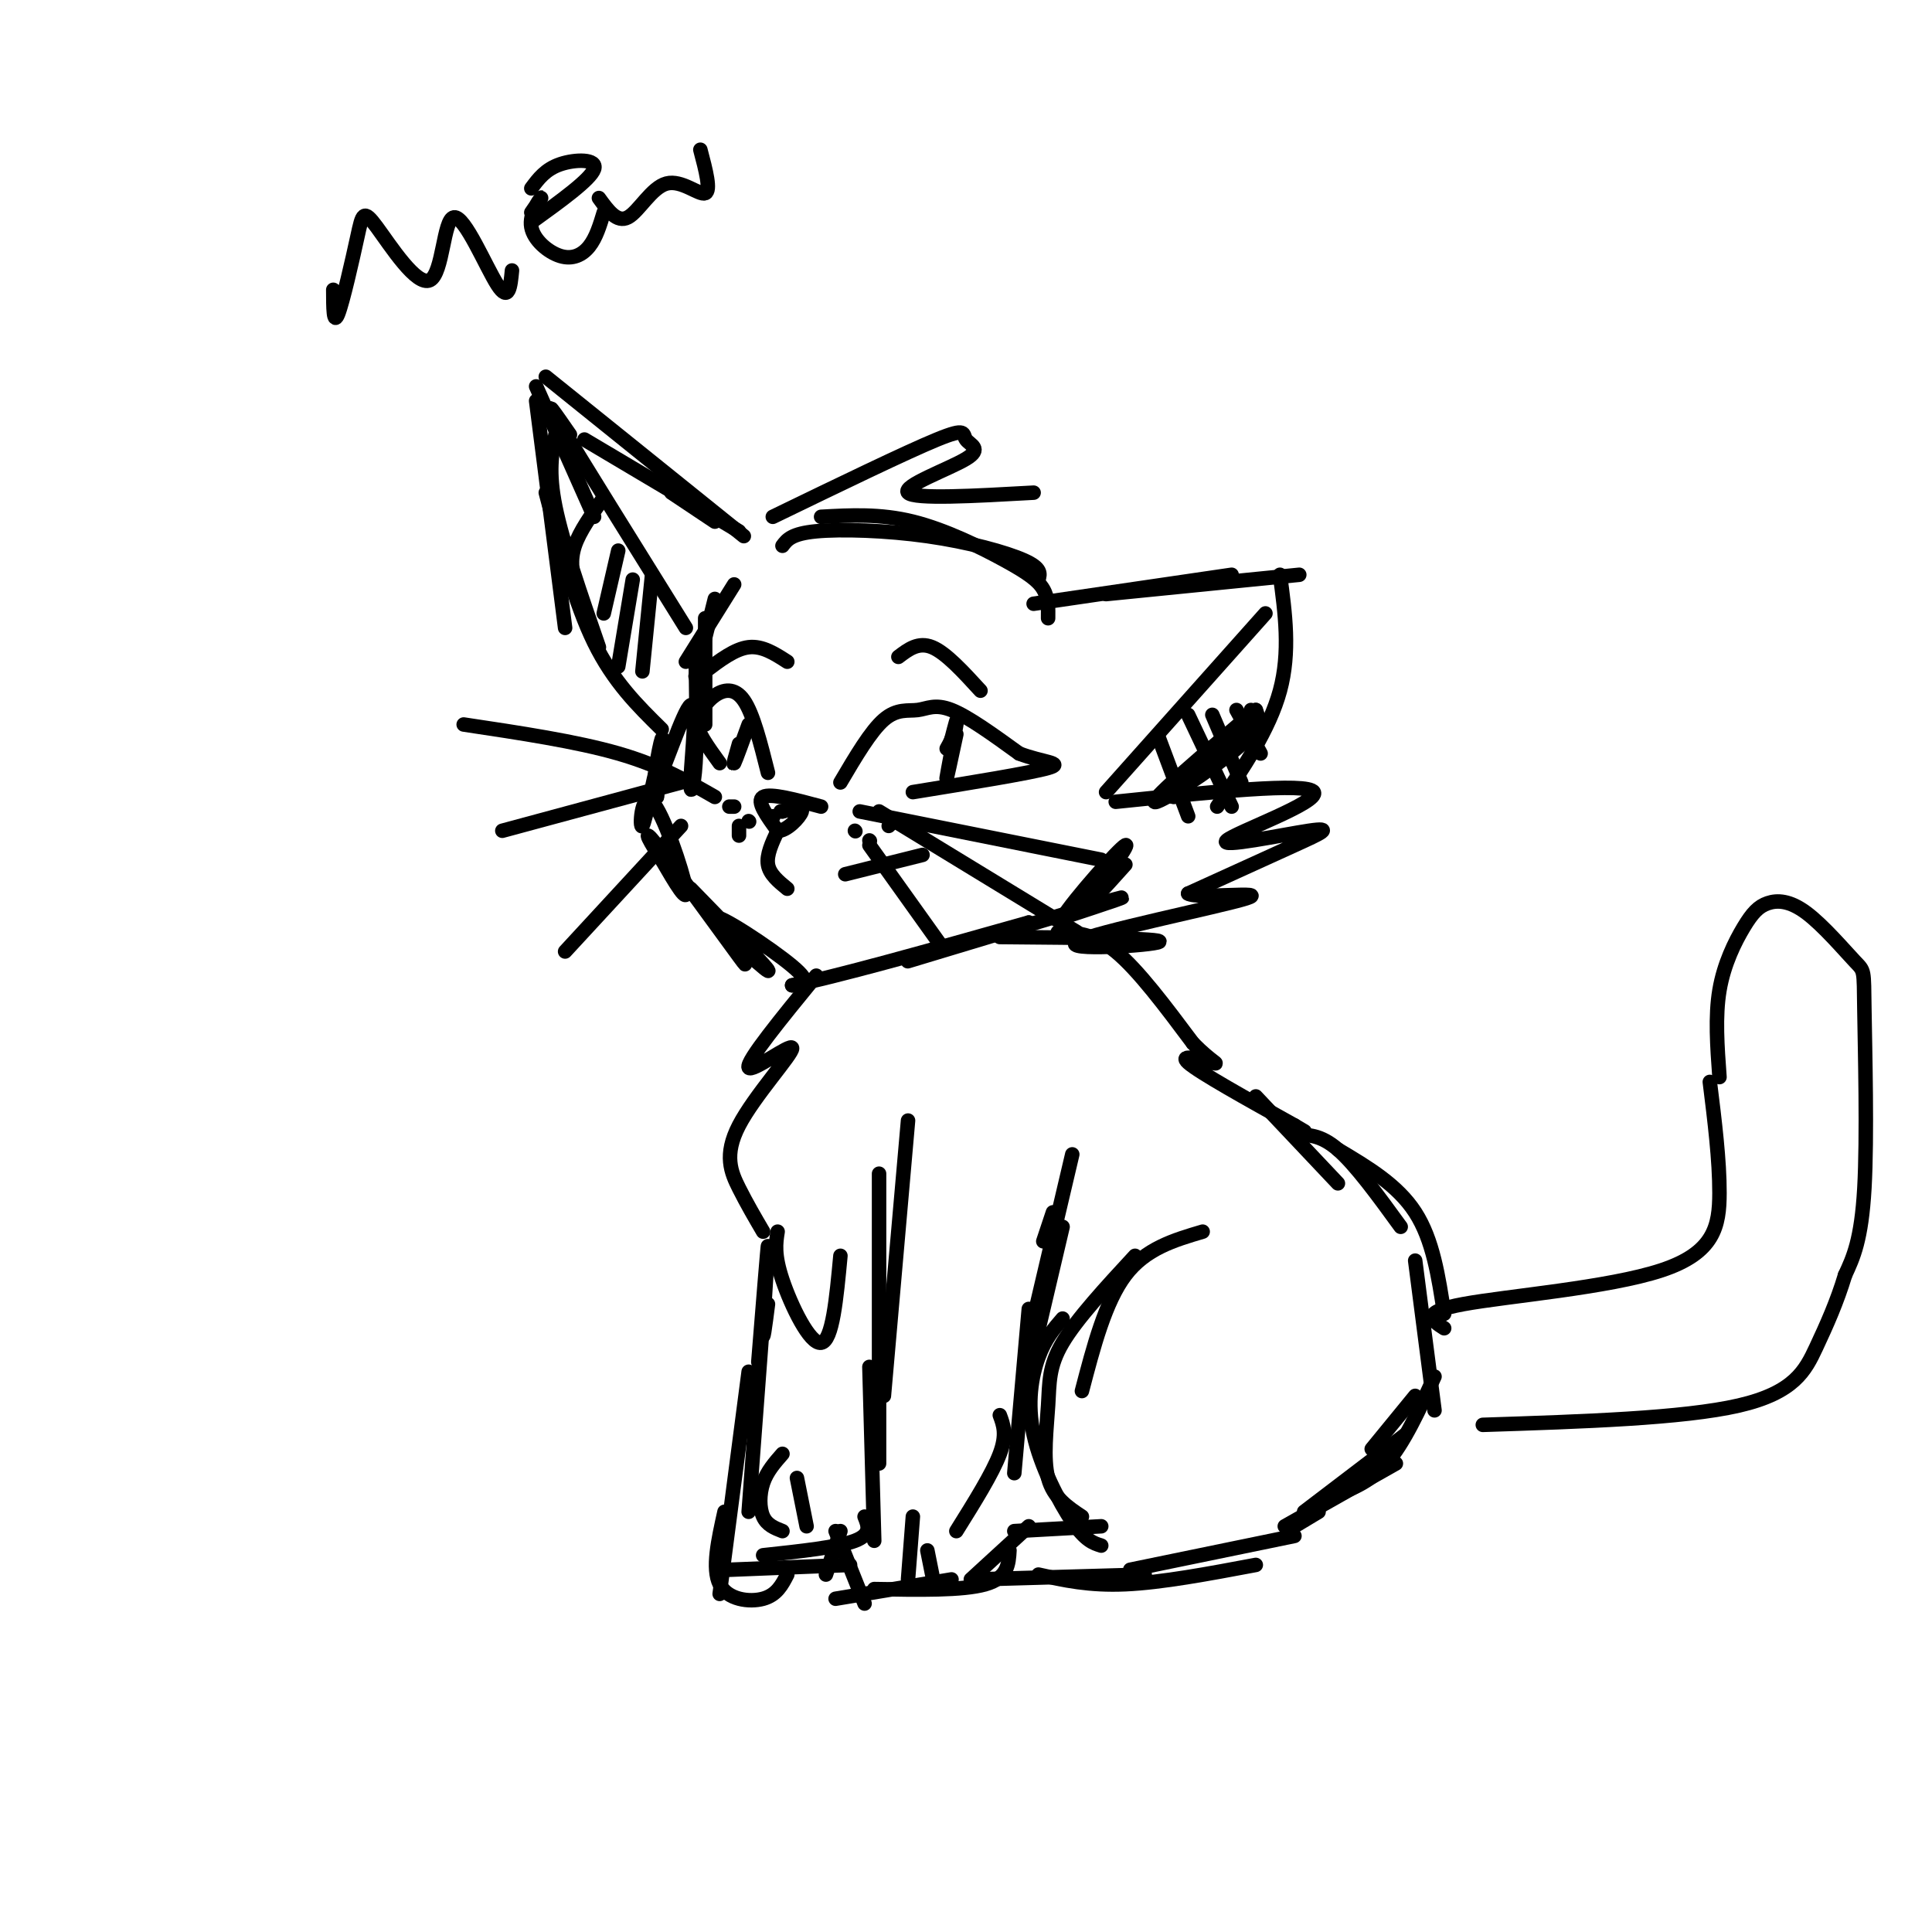 <svg viewBox='0 0 400 400' version='1.1' xmlns='http://www.w3.org/2000/svg' xmlns:xlink='http://www.w3.org/1999/xlink'><g fill='none' stroke='rgb(0,0,0)' stroke-width='3' stroke-linecap='round' stroke-linejoin='round'><path d='M217,128c0.030,-2.089 0.060,-4.179 -1,-6c-1.060,-1.821 -3.208,-3.375 -8,-6c-4.792,-2.625 -12.226,-6.321 -19,-8c-6.774,-1.679 -12.887,-1.339 -19,-1'/><path d='M215,120c0.351,-1.173 0.702,-2.345 -3,-4c-3.702,-1.655 -11.458,-3.792 -20,-5c-8.542,-1.208 -17.869,-1.488 -23,-1c-5.131,0.488 -6.065,1.744 -7,3'/><path d='M148,108c0.000,0.000 -9.000,-6.000 -9,-6'/><path d='M153,110c0.000,0.000 -32.000,-19.000 -32,-19'/><path d='M154,111c0.000,0.000 -41.000,-33.000 -41,-33'/><path d='M111,80c0.000,0.000 12.000,27.000 12,27'/><path d='M111,83c0.000,0.000 6.000,47.000 6,47'/><path d='M115,90c-0.750,3.833 -1.500,7.667 0,15c1.500,7.333 5.250,18.167 9,29'/><path d='M113,102c3.000,11.417 6.000,22.833 10,31c4.000,8.167 9.000,13.083 14,18'/><path d='M214,125c0.000,0.000 41.000,-6.000 41,-6'/><path d='M229,123c0.000,0.000 40.000,-4.000 40,-4'/><path d='M265,119c1.083,8.000 2.167,16.000 0,24c-2.167,8.000 -7.583,16.000 -13,24'/><path d='M260,147c-10.667,9.067 -21.333,18.133 -21,19c0.333,0.867 11.667,-6.467 17,-11c5.333,-4.533 4.667,-6.267 4,-8'/><path d='M260,147c0.000,0.000 -17.000,18.000 -17,18'/><path d='M262,127c0.000,0.000 -33.000,37.000 -33,37'/><path d='M118,90c-3.000,-4.333 -6.000,-8.667 -2,-2c4.000,6.667 15.000,24.333 26,42'/><path d='M135,119c0.000,0.000 -2.000,20.000 -2,20'/><path d='M131,120c0.000,0.000 -3.000,18.000 -3,18'/><path d='M128,114c0.000,0.000 -3.000,13.000 -3,13'/><path d='M125,103c-2.500,3.500 -5.000,7.000 -6,10c-1.000,3.000 -0.500,5.500 0,8'/><path d='M240,153c0.000,0.000 6.000,16.000 6,16'/><path d='M246,148c0.000,0.000 9.000,19.000 9,19'/><path d='M251,148c0.000,0.000 6.000,14.000 6,14'/><path d='M256,147c0.000,0.000 5.000,9.000 5,9'/><path d='M259,147c0.000,0.000 1.000,6.000 1,6'/><path d='M152,121c0.000,0.000 -10.000,16.000 -10,16'/><path d='M148,124c0.000,0.000 -4.000,16.000 -4,16'/><path d='M146,128c0.000,0.000 0.000,22.000 0,22'/><path d='M144,135c0.173,8.772 0.345,17.544 0,23c-0.345,5.456 -1.209,7.597 -1,3c0.209,-4.597 1.489,-15.933 0,-15c-1.489,0.933 -5.747,14.136 -7,16c-1.253,1.864 0.499,-7.610 1,-9c0.501,-1.390 -0.250,5.305 -1,12'/><path d='M136,165c0.026,-0.394 0.590,-7.379 0,-6c-0.590,1.379 -2.333,11.122 -3,12c-0.667,0.878 -0.256,-7.110 2,-5c2.256,2.110 6.359,14.317 7,18c0.641,3.683 -2.179,-1.159 -5,-6'/><path d='M137,178c-2.060,-3.048 -4.708,-7.667 -1,-3c3.708,4.667 13.774,18.619 17,23c3.226,4.381 -0.387,-0.810 -4,-6'/><path d='M143,184c8.482,8.702 16.964,17.405 16,17c-0.964,-0.405 -11.375,-9.917 -11,-11c0.375,-1.083 11.536,6.262 16,10c4.464,3.738 2.232,3.869 0,4'/><path d='M164,204c8.167,-1.500 28.583,-7.250 49,-13'/><path d='M213,191c-0.548,0.548 -26.417,8.417 -25,8c1.417,-0.417 30.119,-9.119 40,-12c9.881,-2.881 0.940,0.060 -8,3'/><path d='M220,190c2.202,-3.667 11.708,-14.333 13,-15c1.292,-0.667 -5.631,8.667 -7,11c-1.369,2.333 2.815,-2.333 7,-7'/><path d='M160,107c13.828,-6.697 27.656,-13.394 34,-16c6.344,-2.606 5.206,-1.121 6,0c0.794,1.121 3.522,1.879 0,4c-3.522,2.121 -13.292,5.606 -12,7c1.292,1.394 13.646,0.697 26,0'/><path d='M231,166c19.871,-2.046 39.742,-4.093 41,-2c1.258,2.093 -16.096,8.324 -18,10c-1.904,1.676 11.641,-1.203 17,-2c5.359,-0.797 2.531,0.486 -3,3c-5.531,2.514 -13.766,6.257 -22,10'/><path d='M246,185c1.812,1.231 17.341,-0.691 12,1c-5.341,1.691 -31.553,6.994 -35,9c-3.447,2.006 15.872,0.716 17,0c1.128,-0.716 -15.936,-0.858 -33,-1'/><path d='M170,167c-5.250,-1.417 -10.500,-2.833 -12,-2c-1.500,0.833 0.750,3.917 3,7'/><path d='M161,172c1.756,0.200 4.644,-2.800 5,-4c0.356,-1.200 -1.822,-0.600 -4,0'/><path d='M162,168c-0.667,0.000 -0.333,0.000 0,0'/><path d='M160,169c0.000,0.000 0.100,0.100 0.1,0.1'/><path d='M174,162c3.137,-5.321 6.274,-10.643 9,-13c2.726,-2.357 5.042,-1.750 7,-2c1.958,-0.250 3.560,-1.357 7,0c3.440,1.357 8.720,5.179 14,9'/><path d='M211,156c4.756,1.844 9.644,1.956 6,3c-3.644,1.044 -15.822,3.022 -28,5'/><path d='M159,160c-1.533,-6.111 -3.067,-12.222 -5,-15c-1.933,-2.778 -4.267,-2.222 -6,-1c-1.733,1.222 -2.867,3.111 -4,5'/><path d='M144,149c0.167,2.333 2.583,5.667 5,9'/><path d='M198,152c-1.089,5.089 -2.178,10.178 -2,9c0.178,-1.178 1.622,-8.622 2,-11c0.378,-2.378 -0.311,0.311 -1,3'/><path d='M197,153c-0.333,0.833 -0.667,1.417 -1,2'/><path d='M155,150c-1.333,3.667 -2.667,7.333 -3,8c-0.333,0.667 0.333,-1.667 1,-4'/><path d='M161,172c-1.167,2.500 -2.333,5.000 -2,7c0.333,2.000 2.167,3.500 4,5'/><path d='M175,181c0.000,0.000 16.000,-4.000 16,-4'/><path d='M177,172c0.000,0.000 0.100,0.100 0.1,0.1'/><path d='M185,170c0.000,0.000 -1.000,1.000 -1,1'/><path d='M180,174c0.000,0.000 0.100,0.100 0.1,0.1'/><path d='M155,170c0.000,0.000 0.100,0.100 0.1,0.1'/><path d='M152,167c0.000,0.000 -1.000,0.000 -1,0'/><path d='M153,171c0.000,0.000 0.000,2.000 0,2'/><path d='M148,165c-5.667,-3.250 -11.333,-6.500 -20,-9c-8.667,-2.500 -20.333,-4.250 -32,-6'/><path d='M141,162c0.000,0.000 -37.000,10.000 -37,10'/><path d='M141,171c0.000,0.000 -24.000,26.000 -24,26'/><path d='M178,168c0.000,0.000 50.000,10.000 50,10'/><path d='M182,168c0.000,0.000 41.000,25.000 41,25'/><path d='M180,175c0.000,0.000 15.000,21.000 15,21'/><path d='M169,202c-7.262,8.879 -14.523,17.758 -14,19c0.523,1.242 8.831,-5.152 9,-4c0.169,1.152 -7.801,9.848 -11,16c-3.199,6.152 -1.628,9.758 0,13c1.628,3.242 3.314,6.121 5,9'/><path d='M188,232c0.000,0.000 -5.000,57.000 -5,57'/><path d='M182,243c0.000,0.000 0.000,60.000 0,60'/><path d='M180,283c0.000,0.000 1.000,36.000 1,36'/><path d='M218,251c0.000,0.000 -2.000,6.000 -2,6'/><path d='M222,239c0.000,0.000 -8.000,34.000 -8,34'/><path d='M220,254c0.000,0.000 -8.000,34.000 -8,34'/><path d='M213,271c0.000,0.000 -3.000,34.000 -3,34'/><path d='M207,293c0.750,2.000 1.500,4.000 0,8c-1.500,4.000 -5.250,10.000 -9,16'/><path d='M161,255c-0.378,2.378 -0.756,4.756 1,10c1.756,5.244 5.644,13.356 8,13c2.356,-0.356 3.178,-9.178 4,-18'/><path d='M249,255c-5.917,1.750 -11.833,3.500 -16,9c-4.167,5.500 -6.583,14.750 -9,24'/><path d='M235,260c-6.042,6.536 -12.083,13.071 -15,18c-2.917,4.929 -2.708,8.250 -3,13c-0.292,4.750 -1.083,10.929 0,15c1.083,4.071 4.042,6.036 7,8'/><path d='M220,273c-1.798,2.077 -3.595,4.155 -5,8c-1.405,3.845 -2.417,9.458 -1,16c1.417,6.542 5.262,14.012 8,18c2.738,3.988 4.369,4.494 6,5'/><path d='M219,193c3.667,0.083 7.333,0.167 12,4c4.667,3.833 10.333,11.417 16,19'/><path d='M247,216c3.940,4.000 5.792,4.500 4,4c-1.792,-0.500 -7.226,-2.000 -5,0c2.226,2.000 12.113,7.500 22,13'/><path d='M268,233c3.667,2.167 1.833,1.083 0,0'/><path d='M260,227c0.000,0.000 17.000,18.000 17,18'/><path d='M268,235c2.667,-0.083 5.333,-0.167 9,3c3.667,3.167 8.333,9.583 13,16'/><path d='M277,238c6.167,3.667 12.333,7.333 16,13c3.667,5.667 4.833,13.333 6,21'/><path d='M293,261c0.000,0.000 4.000,31.000 4,31'/><path d='M293,289c0.000,0.000 -9.000,11.000 -9,11'/><path d='M297,285c-3.167,6.917 -6.333,13.833 -10,18c-3.667,4.167 -7.833,5.583 -12,7'/><path d='M291,297c0.000,0.000 -21.000,16.000 -21,16'/><path d='M289,303c0.000,0.000 -23.000,13.000 -23,13'/><path d='M228,316c0.000,0.000 -18.000,1.000 -18,1'/><path d='M213,316c0.000,0.000 -12.000,11.000 -12,11'/><path d='M202,327c0.000,0.000 35.000,-1.000 35,-1'/><path d='M215,326c5.250,1.167 10.500,2.333 18,2c7.500,-0.333 17.250,-2.167 27,-4'/><path d='M234,325c0.000,0.000 34.000,-7.000 34,-7'/><path d='M268,316c0.000,0.000 5.000,-3.000 5,-3'/><path d='M174,317c0.000,0.000 -3.000,9.000 -3,9'/><path d='M173,317c0.000,0.000 6.000,15.000 6,15'/><path d='M173,331c0.000,0.000 24.000,-4.000 24,-4'/><path d='M181,329c9.167,0.167 18.333,0.333 23,-1c4.667,-1.333 4.833,-4.167 5,-7'/><path d='M158,273c0.000,0.000 -3.000,40.000 -3,40'/><path d='M155,284c0.000,0.000 -6.000,46.000 -6,46'/><path d='M150,313c-1.311,5.889 -2.622,11.778 -1,15c1.622,3.222 6.178,3.778 9,3c2.822,-0.778 3.911,-2.889 5,-5'/><path d='M151,325c0.000,0.000 25.000,-1.000 25,-1'/><path d='M158,322c7.750,-0.833 15.500,-1.667 19,-3c3.500,-1.333 2.750,-3.167 2,-5'/><path d='M157,282c0.978,-12.133 1.956,-24.267 2,-24c0.044,0.267 -0.844,12.933 -1,17c-0.156,4.067 0.422,-0.467 1,-5'/><path d='M162,301c-1.600,1.822 -3.200,3.644 -4,6c-0.800,2.356 -0.800,5.244 0,7c0.800,1.756 2.400,2.378 4,3'/><path d='M165,306c0.000,0.000 2.000,10.000 2,10'/><path d='M189,314c0.000,0.000 -1.000,13.000 -1,13'/><path d='M192,321c0.000,0.000 1.000,5.000 1,5'/><path d='M299,275c-2.577,-1.661 -5.155,-3.321 4,-5c9.155,-1.679 30.042,-3.375 41,-7c10.958,-3.625 11.988,-9.179 12,-16c0.012,-6.821 -0.994,-14.911 -2,-23'/><path d='M356,223c-0.459,-6.282 -0.918,-12.565 0,-18c0.918,-5.435 3.212,-10.023 5,-13c1.788,-2.977 3.071,-4.342 5,-5c1.929,-0.658 4.506,-0.610 8,2c3.494,2.610 7.906,7.782 10,10c2.094,2.218 1.872,1.482 2,10c0.128,8.518 0.608,26.291 0,37c-0.608,10.709 -2.304,14.355 -4,18'/><path d='M382,264c-1.655,5.512 -3.792,10.292 -6,15c-2.208,4.708 -4.488,9.345 -16,12c-11.512,2.655 -32.256,3.327 -53,4'/><path d='M69,60c0.008,3.738 0.015,7.477 1,5c0.985,-2.477 2.946,-11.169 4,-16c1.054,-4.831 1.199,-5.800 4,-2c2.801,3.800 8.256,12.369 11,11c2.744,-1.369 2.777,-12.676 5,-13c2.223,-0.324 6.635,10.336 9,14c2.365,3.664 2.682,0.332 3,-3'/><path d='M110,44c1.211,-1.761 2.421,-3.522 2,-3c-0.421,0.522 -2.474,3.325 -2,6c0.474,2.675 3.474,5.220 6,6c2.526,0.780 4.579,-0.206 6,-2c1.421,-1.794 2.211,-4.397 3,-7'/><path d='M124,41c1.875,2.595 3.750,5.190 6,4c2.250,-1.190 4.875,-6.167 8,-7c3.125,-0.833 6.750,2.476 8,2c1.250,-0.476 0.125,-4.738 -1,-9'/><path d='M110,39c1.467,-1.978 2.933,-3.956 6,-5c3.067,-1.044 7.733,-1.156 7,1c-0.733,2.156 -6.867,6.578 -13,11'/><path d='M186,136c2.083,-1.583 4.167,-3.167 7,-2c2.833,1.167 6.417,5.083 10,9'/><path d='M163,137c-2.583,-1.667 -5.167,-3.333 -8,-3c-2.833,0.333 -5.917,2.667 -9,5'/></g>
</svg>